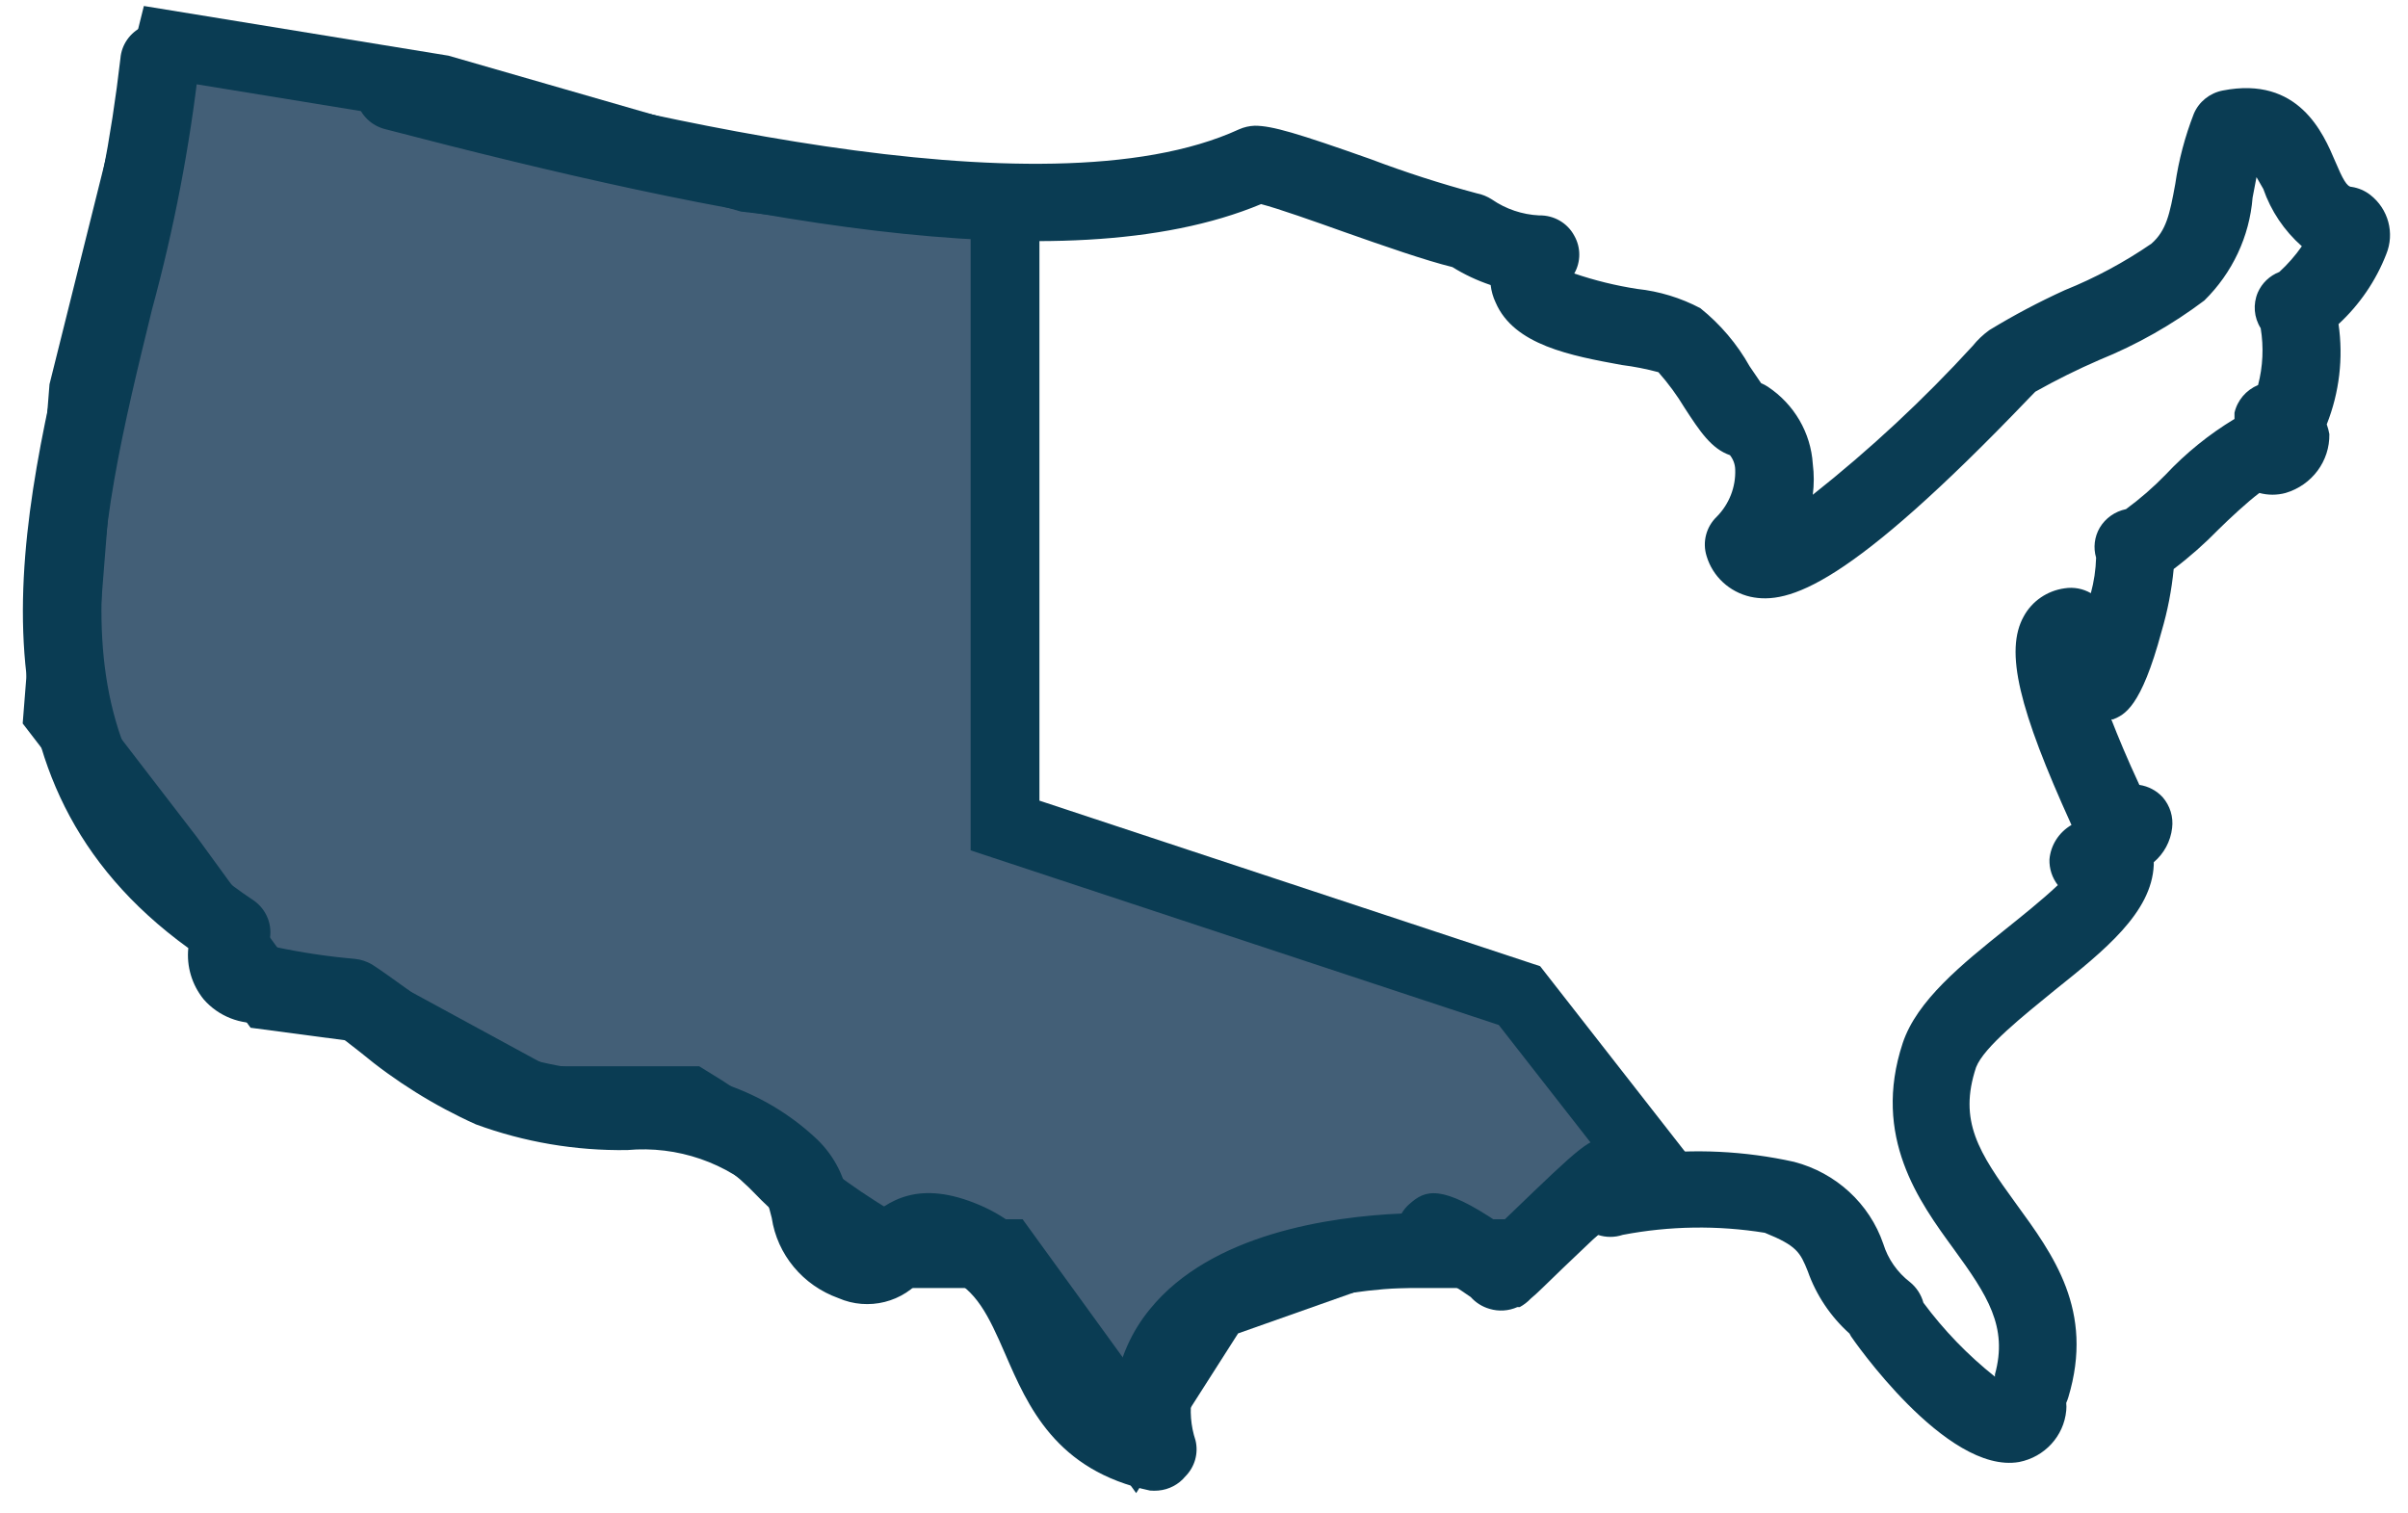 <?xml version="1.0" encoding="UTF-8"?>
<svg width="105px" height="66px" viewBox="0 0 105 66" version="1.1" xmlns="http://www.w3.org/2000/svg" xmlns:xlink="http://www.w3.org/1999/xlink">
    <title>nyl_domestic_disaster_relief_rgb copyWest_Icon</title>
    <g id="Producers-Homepage" stroke="none" stroke-width="1" fill="none" fill-rule="evenodd">
        <g id="7750-05_NYL_GBS_Producers_Desktop" transform="translate(-829, -1471)">
            <g id="Group-8" transform="translate(829.998, 1471.995)">
                <g id="nyl_domestic_disaster_relief_rgb-copy" transform="translate(-0, 0)">
                    <path d="M42.826,8.064 L42.826,35.005 L65.257,42.423 L70.676,49.361 L65.257,53.676 L58.33,53.676 L52.002,55.913 L48.465,61.454 L42.826,53.676 L38.057,53.676 C35.714,52.317 34.054,51.122 33.076,50.094 C32.099,49.065 30.763,48.036 29.069,47.005 L22.511,47.005 L15.156,43.005 L10.764,42.423 L6.397,36.424 L1.532,30.098 L2.646,16.005 L6.397,0.969 L18.228,2.899 L31.61,6.757 L42.826,8.064 Z" id="Path-2" stroke="#0A3C53" stroke-width="3" fill="#435F77"></path>
                    <path d="M49.511,64.008 C49.389,64.019 49.267,64.019 49.145,64.008 C45.031,63.134 43.819,60.321 42.836,58.057 C42.093,56.342 41.568,55.255 40.322,54.695 C40.069,54.566 39.794,54.482 39.511,54.448 L39.271,54.684 C38.403,55.802 36.864,56.187 35.556,55.614 C34.008,55.059 32.893,53.717 32.653,52.117 C32.516,51.568 32.448,51.333 32.276,51.198 C30.7,49.706 28.538,48.962 26.356,49.159 C24.102,49.194 21.862,48.814 19.751,48.038 C17.937,47.221 16.245,46.165 14.722,44.9 L13.716,44.116 C12.622,44.004 11.535,43.836 10.459,43.611 C9.484,43.701 8.525,43.321 7.888,42.592 C7.373,41.96 7.131,41.155 7.213,40.35 C-2.912,33.021 -0.158,21.713 2.288,11.705 C3.202,8.374 3.859,4.98 4.253,1.552 C4.302,0.951 4.674,0.422 5.229,0.163 C5.784,-0.095 6.438,-0.044 6.944,0.298 C7.45,0.64 7.731,1.22 7.682,1.821 C7.273,5.419 6.589,8.981 5.636,12.479 C3.168,22.565 0.836,32.169 10.036,38.255 C10.631,38.654 10.913,39.371 10.745,40.059 C10.745,40.148 10.745,40.227 10.688,40.294 L10.962,40.294 C12.119,40.542 13.291,40.718 14.471,40.821 C14.738,40.847 14.995,40.931 15.225,41.067 C15.648,41.336 16.162,41.717 16.825,42.188 C18.092,43.228 19.481,44.116 20.962,44.833 C22.71,45.465 24.563,45.769 26.425,45.73 C29.403,45.547 32.326,46.577 34.505,48.576 C35.289,49.276 35.809,50.216 35.979,51.243 C36.185,52.017 36.231,52.185 36.711,52.364 L36.711,52.308 C37.716,51.333 39.088,50.436 41.716,51.557 C44.345,52.678 45.145,54.796 45.991,56.667 C46.359,57.706 46.916,58.671 47.636,59.514 C47.813,58.261 48.335,57.08 49.145,56.096 C51.819,52.801 57.019,52.061 60.116,51.927 C60.204,51.776 60.316,51.639 60.448,51.523 C61.145,50.896 61.831,50.616 64.413,52.375 L64.825,51.983 C67.991,48.935 68.311,48.621 69.179,48.621 C69.596,48.61 70.003,48.75 70.322,49.013 C70.451,49.117 70.57,49.234 70.676,49.361 C72.865,49.09 75.085,49.196 77.236,49.674 C79.061,50.152 80.52,51.494 81.122,53.249 C81.326,53.91 81.734,54.493 82.288,54.919 C82.572,55.151 82.776,55.465 82.871,55.816 C83.763,57.02 84.812,58.105 85.991,59.043 L85.991,58.942 C86.562,56.869 85.671,55.502 84.185,53.462 C82.699,51.423 80.619,48.587 81.968,44.497 C82.585,42.636 84.551,41.056 86.448,39.532 C87.076,39.028 88.036,38.266 88.733,37.605 C88.484,37.283 88.355,36.887 88.368,36.484 C88.422,35.861 88.779,35.302 89.328,34.982 C87.042,29.95 86.402,27.395 87.248,25.882 C87.609,25.219 88.271,24.765 89.031,24.661 C89.425,24.599 89.829,24.674 90.173,24.873 C90.31,24.368 90.387,23.849 90.402,23.327 C90.271,22.887 90.329,22.413 90.562,22.016 C90.81,21.601 91.225,21.308 91.705,21.209 C92.322,20.757 92.899,20.254 93.431,19.707 C94.314,18.765 95.325,17.946 96.436,17.275 L96.436,17.006 C96.56,16.464 96.943,16.013 97.465,15.796 C97.676,14.987 97.715,14.144 97.579,13.319 C97.283,12.851 97.236,12.27 97.453,11.761 C97.632,11.352 97.969,11.029 98.391,10.865 C98.759,10.528 99.089,10.152 99.373,9.744 C98.604,9.066 98.026,8.205 97.693,7.245 L97.396,6.73 L97.225,7.626 C97.09,9.318 96.344,10.907 95.122,12.109 C93.721,13.165 92.184,14.036 90.551,14.698 C89.593,15.113 88.659,15.576 87.751,16.087 L87.499,16.345 C79.602,24.593 76.985,25.389 75.328,25.03 C74.412,24.821 73.683,24.144 73.419,23.26 C73.225,22.648 73.397,21.981 73.865,21.534 C74.404,20.985 74.693,20.245 74.665,19.483 C74.66,19.255 74.58,19.035 74.436,18.855 C73.625,18.575 73.122,17.813 72.459,16.793 C72.127,16.241 71.744,15.72 71.316,15.236 C70.791,15.095 70.256,14.99 69.716,14.922 C67.511,14.518 65.019,14.059 64.219,12.198 C64.105,11.958 64.032,11.7 64.002,11.436 C63.416,11.24 62.856,10.977 62.333,10.652 C61.191,10.372 59.408,9.755 57.568,9.105 C56.345,8.668 54.733,8.097 53.991,7.906 C45.339,11.515 30.528,8.478 15.785,4.634 C15.193,4.48 14.73,4.028 14.57,3.448 C14.41,2.868 14.578,2.248 15.01,1.823 C15.442,1.397 16.073,1.23 16.665,1.384 C25.671,3.737 44.402,8.612 53.031,4.645 C53.247,4.549 53.479,4.496 53.716,4.488 C54.471,4.488 55.568,4.813 58.768,5.945 C60.284,6.519 61.828,7.017 63.396,7.436 L63.396,7.436 C63.633,7.482 63.858,7.574 64.059,7.705 C64.664,8.122 65.377,8.363 66.116,8.399 C66.757,8.384 67.351,8.727 67.648,9.285 C67.939,9.797 67.939,10.42 67.648,10.932 C68.54,11.236 69.458,11.461 70.391,11.605 C71.355,11.708 72.291,11.993 73.145,12.445 C74.019,13.147 74.749,14.007 75.293,14.978 L75.796,15.717 C75.901,15.759 76.001,15.811 76.093,15.874 C77.24,16.638 77.962,17.88 78.048,19.236 C78.105,19.683 78.105,20.135 78.048,20.581 C80.544,18.604 82.876,16.434 85.019,14.092 C85.23,13.829 85.476,13.596 85.751,13.398 C86.808,12.755 87.903,12.175 89.031,11.661 C90.364,11.124 91.633,10.443 92.813,9.632 C93.465,9.061 93.613,8.343 93.853,7.032 C94.006,5.982 94.278,4.952 94.665,3.961 C94.886,3.441 95.358,3.063 95.922,2.953 C99.236,2.303 100.311,4.824 100.825,6.035 C101.156,6.819 101.339,7.155 101.545,7.155 C101.841,7.201 102.121,7.32 102.356,7.503 C103.147,8.12 103.43,9.172 103.053,10.092 C102.603,11.248 101.892,12.29 100.973,13.14 C101.187,14.616 101.01,16.121 100.459,17.511 C100.509,17.649 100.547,17.792 100.573,17.936 C100.594,19.114 99.815,20.162 98.665,20.503 C98.291,20.604 97.896,20.604 97.522,20.503 C96.985,20.906 96.219,21.623 95.751,22.083 C95.141,22.71 94.484,23.291 93.785,23.82 C93.696,24.738 93.52,25.646 93.259,26.532 C92.356,29.894 91.625,30.174 91.145,30.376 L91.065,30.376 C91.362,31.138 91.751,32.08 92.288,33.234 C92.68,33.293 93.039,33.483 93.305,33.772 C93.628,34.144 93.777,34.632 93.716,35.117 C93.649,35.694 93.364,36.226 92.916,36.607 L92.916,36.73 C92.825,38.804 90.768,40.451 88.596,42.188 C87.225,43.309 85.511,44.665 85.168,45.55 C84.391,47.892 85.282,49.26 86.905,51.49 C88.528,53.72 90.333,56.152 89.191,59.94 C89.165,60.024 89.135,60.106 89.099,60.186 C89.111,60.298 89.111,60.411 89.099,60.523 C88.995,61.634 88.158,62.546 87.042,62.764 C83.853,63.313 79.751,57.34 79.716,57.284 L79.648,57.161 C78.822,56.419 78.197,55.486 77.831,54.448 C77.499,53.619 77.351,53.328 75.956,52.767 C73.903,52.435 71.805,52.466 69.762,52.857 C69.41,52.975 69.028,52.975 68.676,52.857 L67.145,54.314 C66.448,54.986 66.002,55.435 65.751,55.636 C65.611,55.784 65.449,55.909 65.271,56.006 L65.168,56.006 C64.787,56.177 64.356,56.205 63.956,56.085 C63.637,55.994 63.352,55.815 63.133,55.569 C62.916,55.412 62.551,55.177 62.185,54.942 C61.921,55.068 61.633,55.136 61.339,55.143 C57.911,55.143 53.522,55.894 51.751,58.068 C50.939,59.149 50.709,60.547 51.133,61.823 C51.268,62.386 51.1,62.978 50.688,63.392 C50.397,63.746 49.972,63.968 49.511,64.008 Z M89.716,33.94 C89.49,34.245 89.377,34.617 89.396,34.993 L89.396,34.993 C89.372,34.602 89.485,34.215 89.716,33.895 L89.716,33.94 Z" id="Shape" fill="#0A3C53" fill-rule="nonzero"></path>
                </g>
            </g>
        </g>
    </g>
</svg>